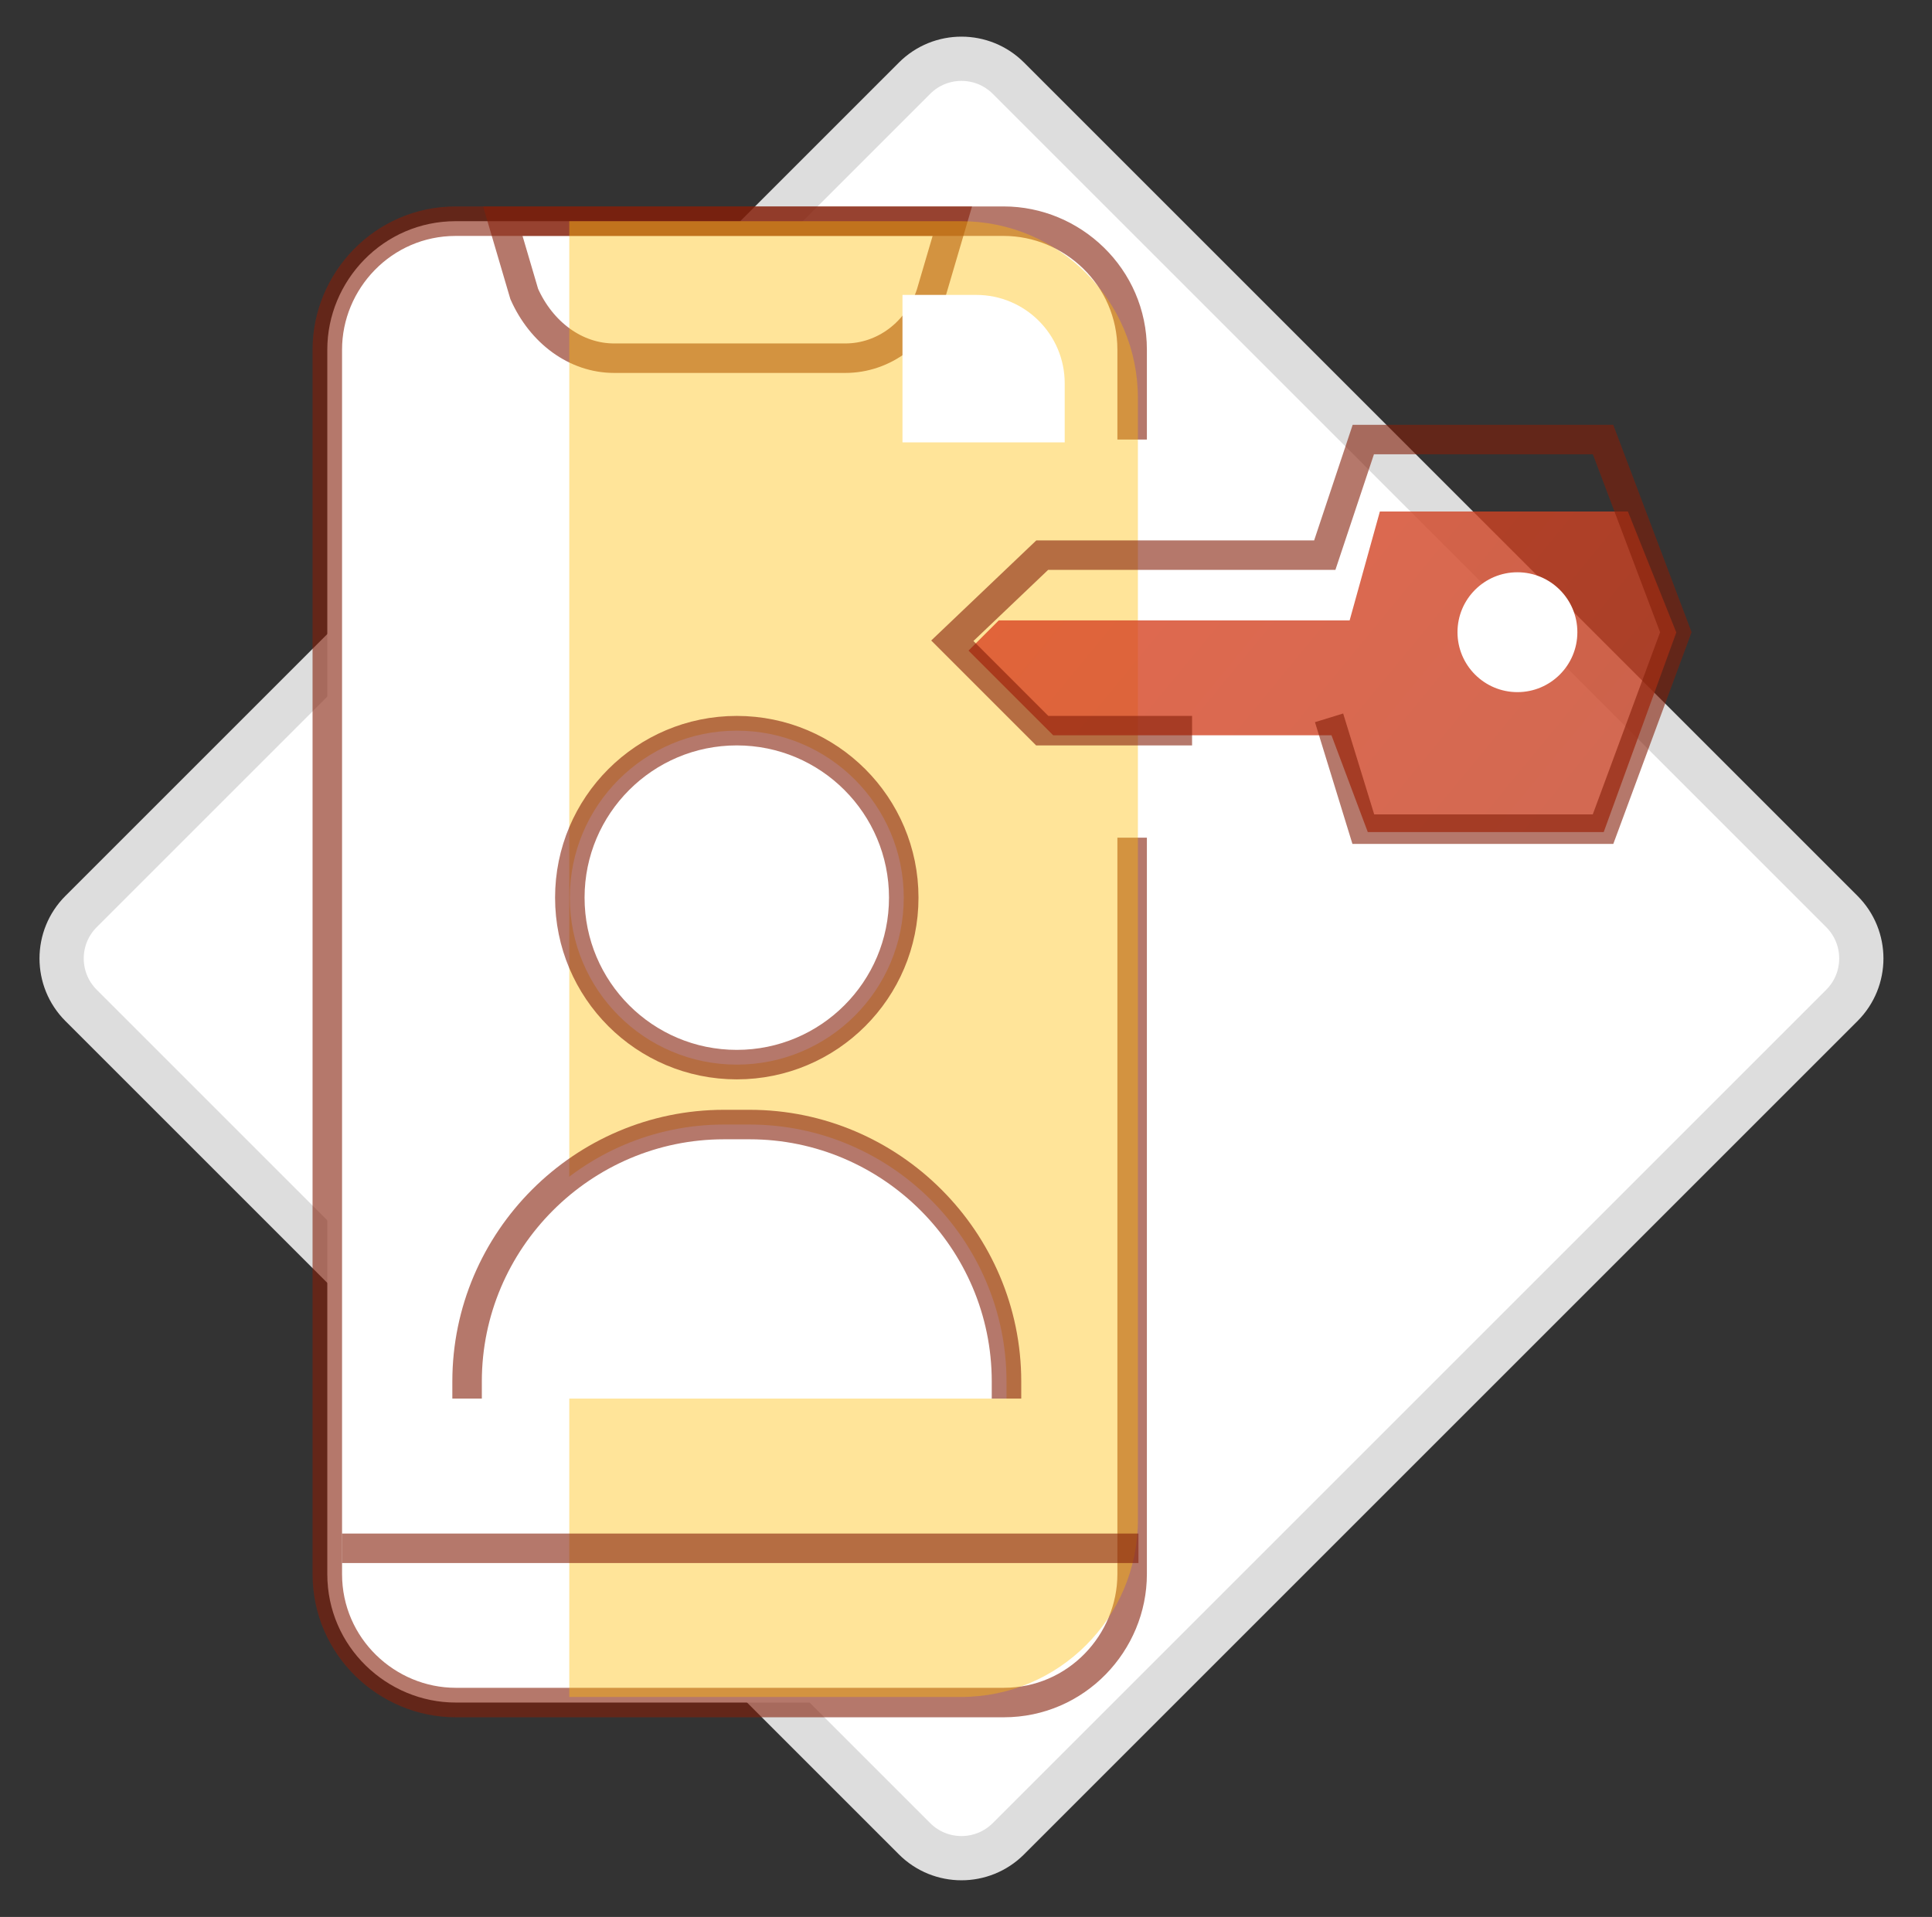 <svg width="131" height="130" viewBox="0 0 131 130" fill="none" xmlns="http://www.w3.org/2000/svg">
<rect x="0" y="0" width="131" height="130" fill="#333333" stroke="none"/>
<g clip-path="url(#clip0_1086_3189)">
<path d="M68.375 5.303L124.89 61.818C126.647 63.575 126.647 66.425 124.89 68.182L68.375 124.697C66.618 126.454 63.768 126.454 62.011 124.697L5.496 68.182C3.739 66.425 3.739 63.575 5.496 61.818L62.011 5.303C63.768 3.546 66.618 3.546 68.375 5.303Z" fill="white" stroke="#DDDDDD" stroke-width="3"/>
<path d="M76.765 56.81V106.75C76.765 111.396 72.992 115.461 68.057 115.461H30.901C26.257 115.461 22.193 111.686 22.193 106.75V23.71C22.193 19.065 25.966 15 30.901 15H68.057C72.701 15 76.765 18.774 76.765 23.71V29.808" fill="white"/>
<path d="M76.765 56.81V106.75C76.765 111.396 72.992 115.461 68.057 115.461H30.901C26.257 115.461 22.193 111.686 22.193 106.75V23.71C22.193 19.065 25.966 15 30.901 15H68.057C72.701 15 76.765 18.774 76.765 23.71V29.808" stroke="#841F09" stroke-opacity="0.6" stroke-width="2" stroke-miterlimit="10"/>
<path d="M41.642 24.291H57.316C59.929 24.291 62.251 22.549 63.122 19.936L64.573 15H34.094L35.546 19.936C36.707 22.549 39.029 24.291 41.642 24.291Z" stroke="#841F09" stroke-opacity="0.6" stroke-width="2" stroke-miterlimit="10"/>
<path opacity="0.4" d="M38.6 15H65.156C71.784 15 77.156 20.373 77.156 27V103.083C77.156 109.71 71.784 115.083 65.156 115.083H38.6V15Z" fill="#FFBB00"/>
<path d="M49.958 72.199C56.21 72.199 61.279 67.129 61.279 60.875C61.279 54.621 56.21 49.551 49.958 49.551C43.706 49.551 38.637 54.621 38.637 60.875C38.637 67.129 43.706 72.199 49.958 72.199Z" fill="white" stroke="#841F09" stroke-opacity="0.6" stroke-width="2" stroke-miterlimit="10"/>
<path d="M68.246 94.846V93.684C68.246 84.103 60.408 76.263 50.829 76.263H49.088C39.508 76.263 31.671 84.103 31.671 93.684V94.846" fill="white"/>
<path d="M68.246 94.846V93.684C68.246 84.103 60.408 76.263 50.829 76.263H49.088C39.508 76.263 31.671 84.103 31.671 93.684V94.846" stroke="#841F09" stroke-opacity="0.6" stroke-width="2" stroke-miterlimit="10"/>
<path d="M71.414 49.865H90.282L92.743 56.428H108.74L113.662 42.892L110.38 34.688H93.563L91.512 42.072H67.722L65.671 44.123L71.414 49.865Z" fill="url(#paint0_linear_1086_3189)" fill-opacity="0.8"/>
<path d="M90.118 48.681L92.44 56.23H108.695L113.63 42.874L108.695 29.808H92.44L89.827 37.647H70.669L64.573 43.454L70.669 49.552H80.829" stroke="#841F09" stroke-opacity="0.6" stroke-width="2" stroke-miterlimit="10"/>
<path d="M102.89 46.938C105.134 46.938 106.954 45.118 106.954 42.873C106.954 40.629 105.134 38.809 102.89 38.809C100.646 38.809 98.826 40.629 98.826 42.873C98.826 45.118 100.646 46.938 102.89 46.938Z" fill="white"/>
<path d="M61.193 20H66.193C69.507 20 72.193 22.686 72.193 26V30H61.193V20Z" fill="white"/>
<line x1="23.193" y1="105" x2="77.193" y2="105" stroke="#841F09" stroke-opacity="0.6" stroke-width="2"/>
</g>
<defs>
<linearGradient id="paint0_linear_1086_3189" x1="74.285" y1="34.688" x2="106.689" y2="61.35" gradientUnits="userSpaceOnUse">
<stop stop-color="#D94322"/>
<stop offset="1" stop-color="#C64427"/>
</linearGradient>
<clipPath id="clip0_1086_3189">
<rect width="130" height="130" fill="white" transform="translate(0.193)"/>
</clipPath>
</defs>
</svg>
